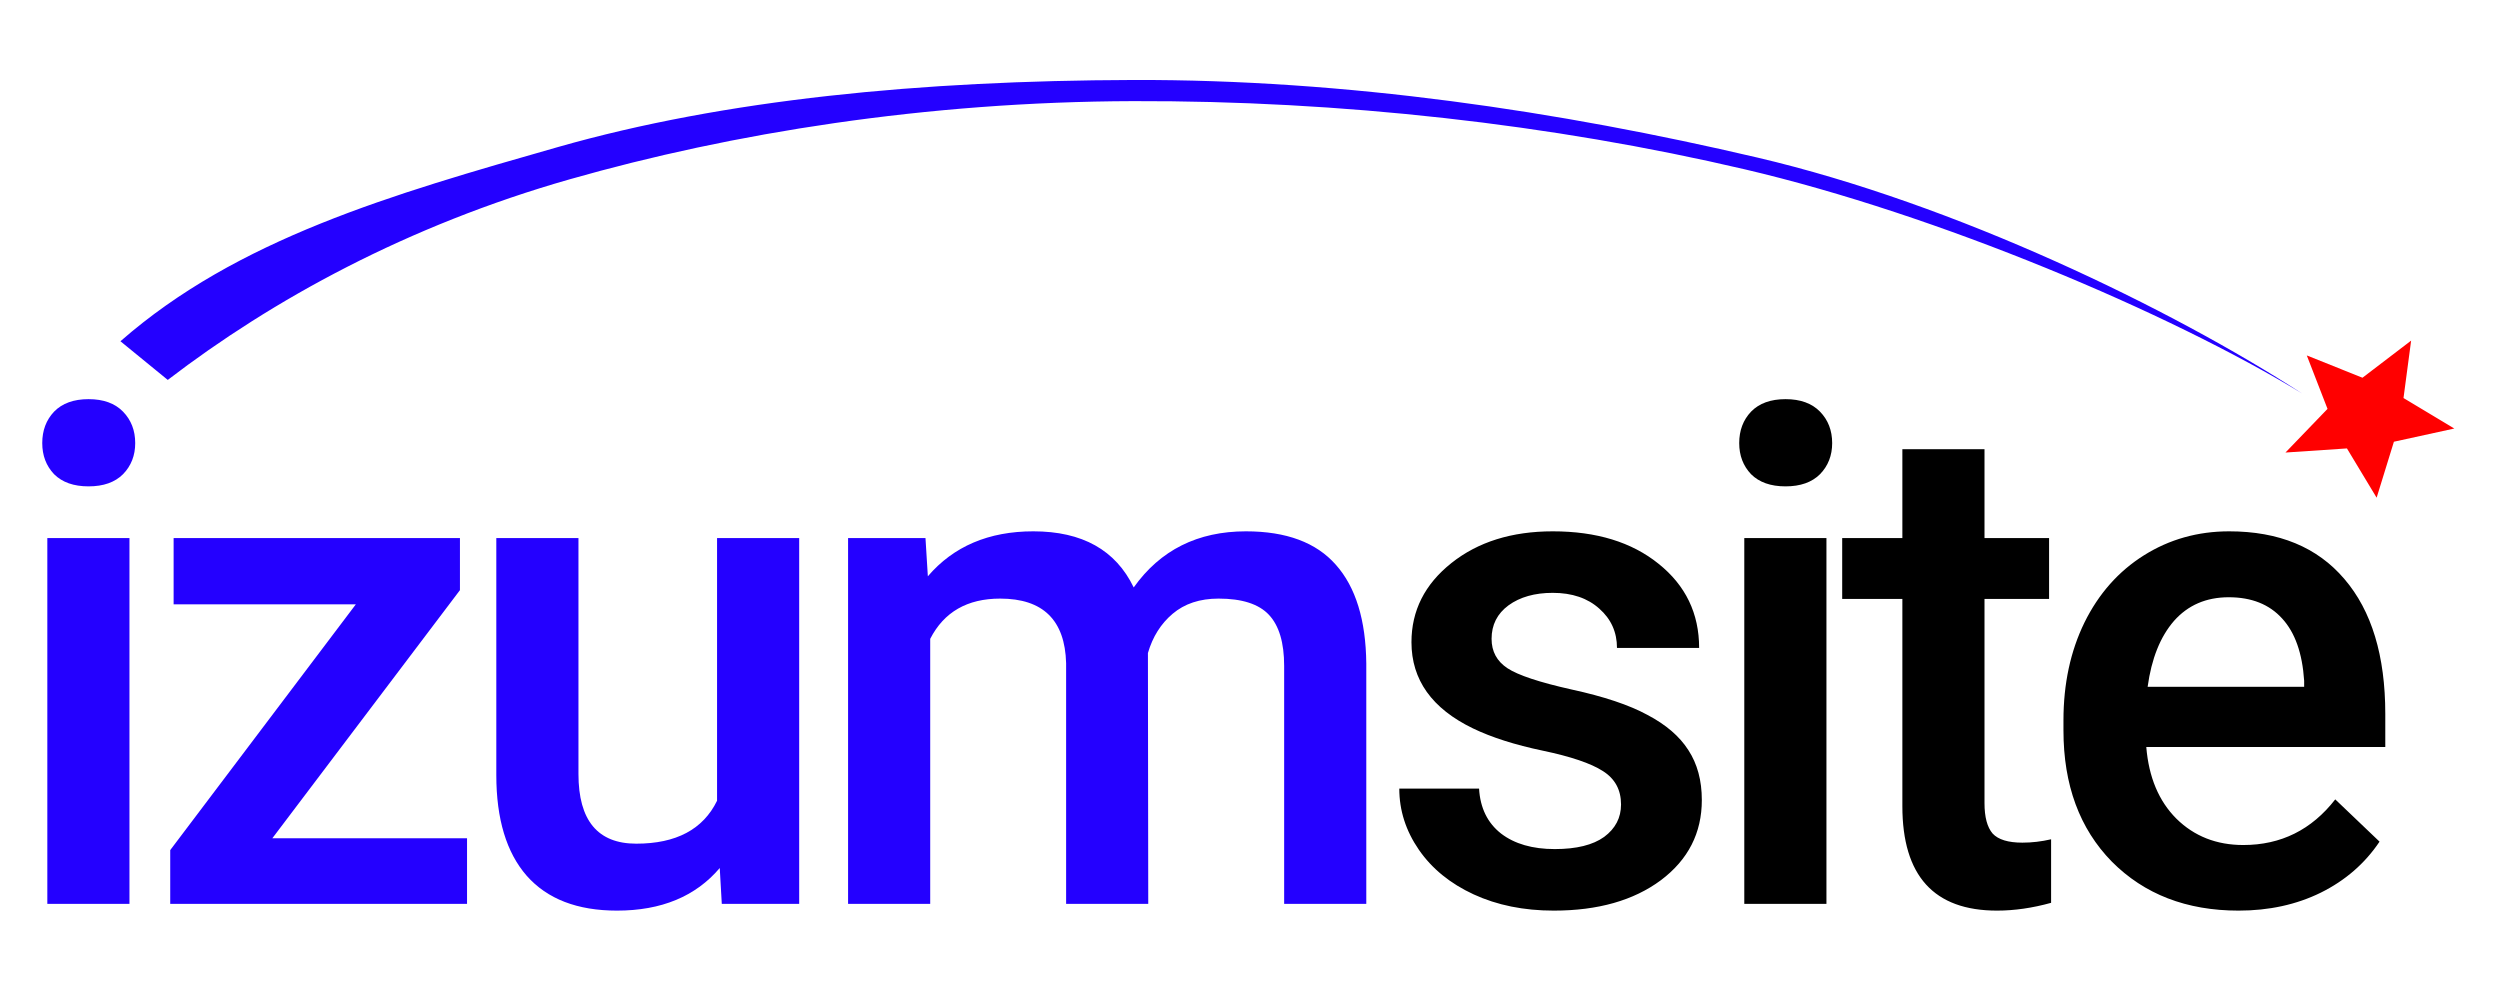 <?xml version="1.0" encoding="UTF-8"?> <svg xmlns="http://www.w3.org/2000/svg" width="130" height="52" viewBox="0 0 130 52" fill="none"> <path d="M6.732 47H2.461V27.98H6.732V47ZM2.197 23.041C2.197 22.385 2.402 21.84 2.812 21.406C3.234 20.973 3.832 20.756 4.605 20.756C5.379 20.756 5.977 20.973 6.398 21.406C6.82 21.84 7.031 22.385 7.031 23.041C7.031 23.686 6.82 24.225 6.398 24.658C5.977 25.08 5.379 25.291 4.605 25.291C3.832 25.291 3.234 25.08 2.812 24.658C2.402 24.225 2.197 23.686 2.197 23.041ZM14.161 43.59H24.286V47H8.852V44.205L18.503 31.426H9.028V27.98H23.917V30.688L14.161 43.59ZM37.427 45.137C36.173 46.613 34.392 47.352 32.084 47.352C30.021 47.352 28.457 46.748 27.39 45.541C26.335 44.334 25.808 42.588 25.808 40.303V27.98H30.08V40.25C30.08 42.664 31.082 43.871 33.086 43.871C35.16 43.871 36.56 43.127 37.287 41.639V27.98H41.558V47H37.533L37.427 45.137ZM48.125 27.98L48.248 29.967C49.584 28.408 51.413 27.629 53.733 27.629C56.276 27.629 58.016 28.602 58.953 30.547C60.336 28.602 62.282 27.629 64.79 27.629C66.887 27.629 68.446 28.209 69.465 29.369C70.496 30.529 71.024 32.24 71.047 34.502V47H66.776V34.625C66.776 33.418 66.512 32.533 65.985 31.971C65.457 31.408 64.584 31.127 63.366 31.127C62.393 31.127 61.596 31.391 60.975 31.918C60.366 32.434 59.938 33.113 59.692 33.957L59.709 47H55.438V34.484C55.379 32.246 54.237 31.127 52.01 31.127C50.299 31.127 49.086 31.824 48.371 33.219V47H44.1V27.98H48.125Z" fill="#2400FF"></path> <path d="M84.294 41.832C84.294 41.07 83.978 40.49 83.345 40.092C82.724 39.693 81.687 39.342 80.234 39.037C78.781 38.733 77.568 38.346 76.595 37.877C74.462 36.846 73.396 35.352 73.396 33.395C73.396 31.754 74.087 30.383 75.47 29.281C76.853 28.18 78.611 27.629 80.743 27.629C83.017 27.629 84.851 28.191 86.245 29.316C87.652 30.441 88.355 31.9 88.355 33.693H84.083C84.083 32.873 83.778 32.193 83.169 31.654C82.56 31.104 81.751 30.828 80.743 30.828C79.806 30.828 79.038 31.045 78.441 31.479C77.855 31.912 77.562 32.492 77.562 33.219C77.562 33.875 77.837 34.385 78.388 34.748C78.939 35.111 80.052 35.48 81.728 35.855C83.403 36.219 84.716 36.658 85.665 37.174C86.626 37.678 87.335 38.287 87.792 39.002C88.261 39.717 88.495 40.584 88.495 41.603C88.495 43.315 87.786 44.703 86.368 45.77C84.95 46.824 83.093 47.352 80.796 47.352C79.237 47.352 77.849 47.07 76.63 46.508C75.411 45.945 74.462 45.172 73.782 44.188C73.103 43.203 72.763 42.143 72.763 41.006H76.911C76.97 42.014 77.351 42.793 78.054 43.344C78.757 43.883 79.689 44.152 80.849 44.152C81.974 44.152 82.829 43.941 83.415 43.52C84.001 43.086 84.294 42.523 84.294 41.832ZM94.975 47H90.703V27.98H94.975V47ZM90.439 23.041C90.439 22.385 90.644 21.84 91.055 21.406C91.477 20.973 92.074 20.756 92.848 20.756C93.621 20.756 94.219 20.973 94.641 21.406C95.062 21.84 95.273 22.385 95.273 23.041C95.273 23.686 95.062 24.225 94.641 24.658C94.219 25.08 93.621 25.291 92.848 25.291C92.074 25.291 91.477 25.08 91.055 24.658C90.644 24.225 90.439 23.686 90.439 23.041ZM103.194 23.358V27.98H106.552V31.145H103.194V41.762C103.194 42.488 103.335 43.016 103.616 43.344C103.909 43.66 104.425 43.818 105.163 43.818C105.655 43.818 106.153 43.76 106.657 43.643V46.947C105.684 47.217 104.747 47.352 103.845 47.352C100.563 47.352 98.923 45.541 98.923 41.92V31.145H95.794V27.98H98.923V23.358H103.194ZM116.406 47.352C113.699 47.352 111.502 46.502 109.814 44.803C108.138 43.092 107.3 40.818 107.3 37.983V37.455C107.3 35.557 107.664 33.863 108.39 32.375C109.129 30.875 110.16 29.709 111.484 28.877C112.808 28.045 114.285 27.629 115.914 27.629C118.504 27.629 120.502 28.455 121.908 30.108C123.326 31.76 124.035 34.098 124.035 37.121V38.844H111.607C111.736 40.414 112.257 41.656 113.171 42.57C114.097 43.484 115.257 43.941 116.652 43.941C118.609 43.941 120.203 43.15 121.433 41.568L123.736 43.766C122.974 44.902 121.955 45.787 120.677 46.42C119.412 47.041 117.988 47.352 116.406 47.352ZM115.896 31.057C114.724 31.057 113.775 31.467 113.048 32.287C112.334 33.108 111.877 34.25 111.677 35.715H119.816V35.398C119.722 33.969 119.341 32.891 118.673 32.164C118.005 31.426 117.08 31.057 115.896 31.057Z" fill="black"></path> <path d="M125.379 17.711L124.982 20.698L127.624 22.283L124.483 22.97L123.585 25.88L122.041 23.318L118.844 23.532L121.031 21.261L119.953 18.483L122.849 19.642L125.379 17.711Z" fill="#FF0000"></path> <path d="M119.71 20.462C112.93 16.064 101.695 10.608 91.374 8.191C81.052 5.773 70.002 4.126 58.933 4.159C47.864 4.192 37.697 5.171 29.019 7.645C20.342 10.12 12.343 12.421 6.263 17.745L8.724 19.756C14.161 15.588 21.188 11.729 29.631 9.322C38.074 6.914 48.156 5.291 58.926 5.259C69.696 5.227 80.687 6.452 90.729 8.805C100.771 11.157 112.817 16.257 119.71 20.462Z" fill="#2400FF"></path> </svg> 